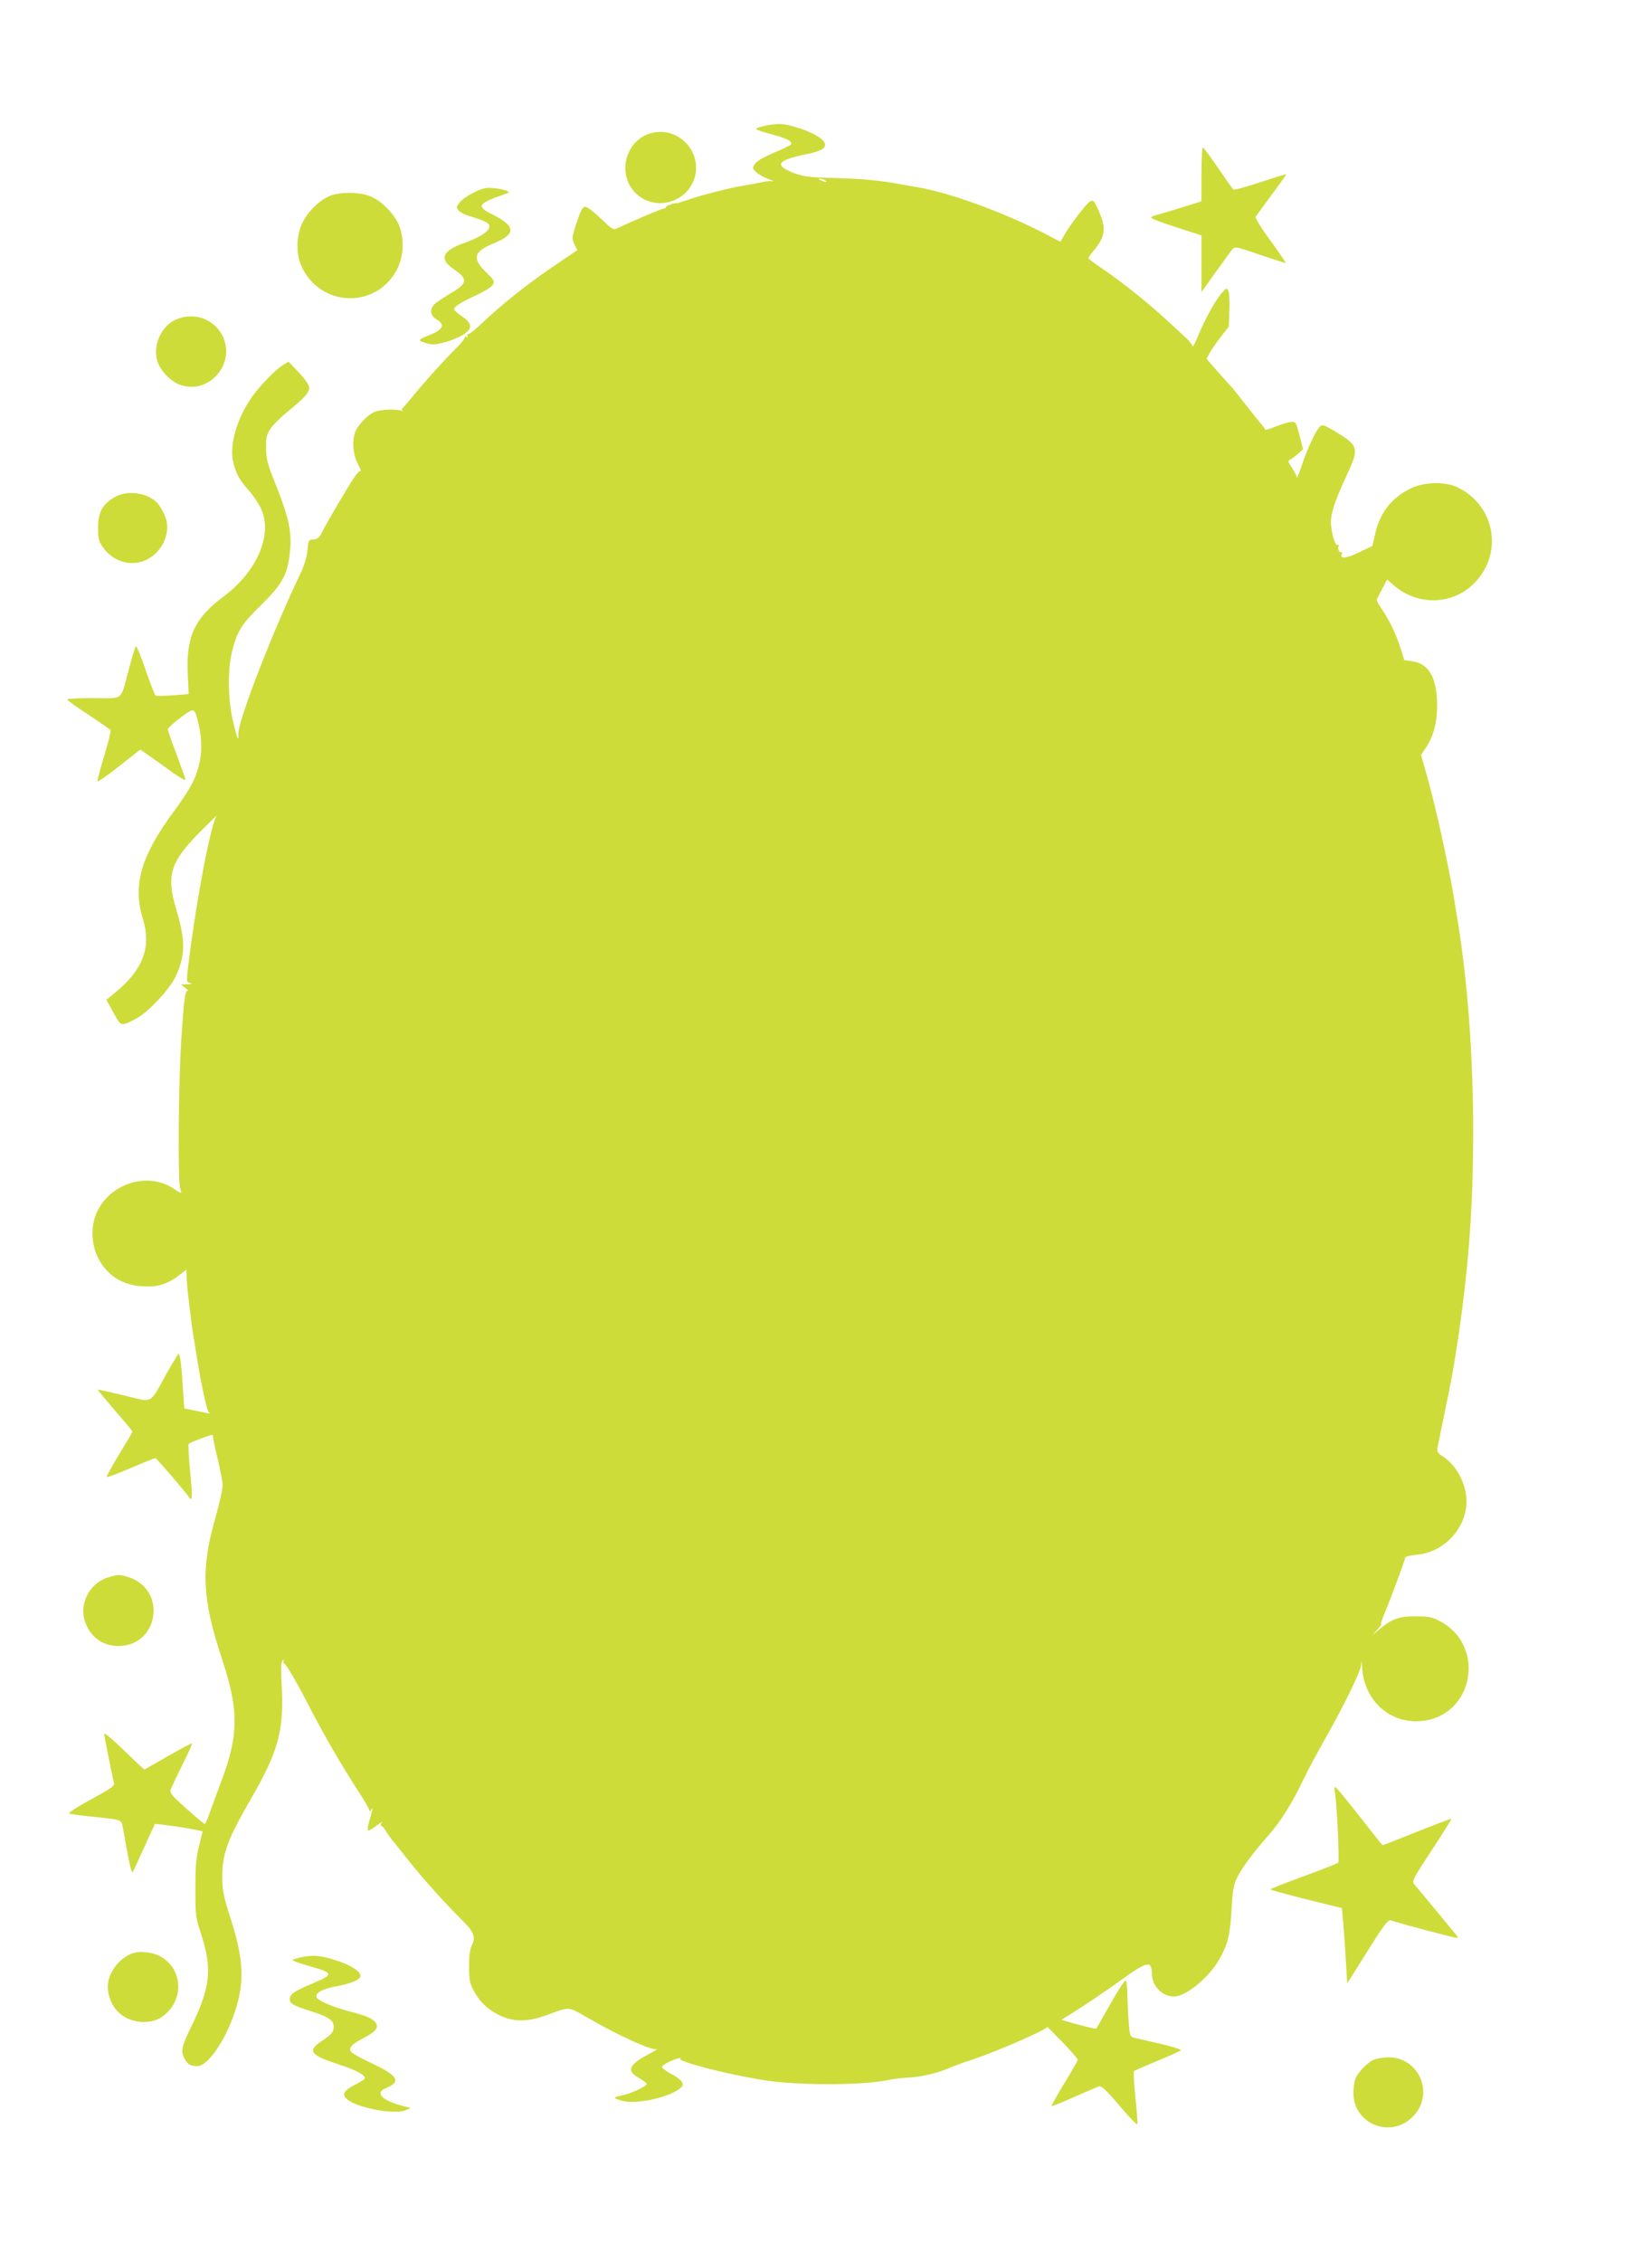 <?xml version="1.0" standalone="no"?>
<!DOCTYPE svg PUBLIC "-//W3C//DTD SVG 20010904//EN"
 "http://www.w3.org/TR/2001/REC-SVG-20010904/DTD/svg10.dtd">
<svg version="1.0" xmlns="http://www.w3.org/2000/svg"
 width="935pt" height="1280pt" viewBox="0 0 935 1280"
 preserveAspectRatio="xMidYMid meet">
<g transform="translate(0,1280) scale(0.1,-0.1)"
fill="#cddc39" stroke="none">
<path d="M4328 12088 c-27 -6 -48 -13 -48 -18 0 -4 38 -17 84 -29 88 -23 123
-41 113 -58 -3 -5 -47 -27 -97 -47 -58 -25 -97 -47 -107 -63 -15 -23 -15 -26
6 -46 12 -12 43 -30 69 -40 26 -9 37 -15 24 -13 -12 2 -37 1 -55 -4 -17 -4
-66 -13 -107 -20 -85 -14 -233 -52 -318 -81 -31 -11 -58 -19 -60 -19 -10 4
-62 -13 -62 -21 0 -5 -6 -9 -13 -9 -11 0 -167 -66 -260 -110 -26 -13 -29 -11
-96 53 -38 37 -78 67 -88 67 -15 0 -25 -17 -46 -80 -31 -92 -32 -101 -13 -138
l14 -27 -121 -82 c-157 -106 -300 -219 -423 -335 -33 -32 -66 -58 -73 -58 -7
0 -9 -5 -5 -12 4 -7 3 -8 -4 -4 -7 4 -12 2 -12 -4 0 -6 -17 -28 -37 -49 -70
-68 -190 -201 -263 -291 -25 -30 -49 -58 -53 -61 -5 -4 -3 -9 4 -13 8 -3 3 -3
-11 1 -42 11 -126 5 -156 -10 -39 -20 -90 -75 -103 -110 -20 -51 -13 -130 14
-181 14 -26 21 -45 16 -42 -5 3 -20 -11 -34 -32 -39 -58 -160 -263 -182 -309
-16 -34 -26 -43 -50 -45 -29 -3 -30 -5 -35 -63 -4 -40 -18 -85 -42 -135 -154
-322 -353 -834 -349 -902 3 -51 -7 -29 -30 70 -29 120 -31 292 -6 394 29 116
53 155 163 263 117 114 149 169 163 284 16 125 -1 207 -85 416 -41 103 -48
130 -48 191 -1 61 3 76 27 111 15 22 58 64 95 94 92 74 122 107 122 135 0 15
-21 46 -58 86 l-59 62 -35 -22 c-43 -27 -133 -121 -177 -185 -81 -119 -122
-263 -102 -357 15 -67 35 -105 89 -165 25 -27 56 -74 70 -104 67 -145 -24
-356 -211 -495 -165 -122 -215 -229 -204 -442 l5 -111 -89 -7 c-49 -4 -93 -4
-98 -2 -5 3 -30 69 -57 146 -26 77 -51 137 -55 133 -4 -5 -22 -62 -39 -127
-50 -187 -25 -166 -200 -166 -82 0 -150 -3 -150 -7 0 -5 54 -44 121 -87 66
-44 122 -83 125 -88 3 -4 -13 -69 -36 -144 -23 -75 -40 -140 -38 -145 2 -4 57
34 123 86 l119 94 66 -46 c36 -26 93 -66 127 -91 35 -24 63 -39 63 -34 0 5
-23 69 -50 142 -28 73 -50 137 -50 144 0 6 32 36 71 65 82 61 80 61 104 -41
19 -84 19 -158 0 -231 -21 -81 -51 -136 -144 -262 -184 -250 -231 -415 -172
-605 48 -156 2 -284 -150 -410 l-57 -47 40 -72 c44 -81 43 -80 131 -33 65 35
188 165 220 235 57 120 58 203 5 380 -58 196 -36 269 140 446 58 58 97 96 88
84 -31 -38 -112 -462 -155 -803 -17 -134 -17 -135 4 -142 15 -4 11 -6 -15 -7
l-35 -1 25 -21 c14 -11 20 -18 14 -15 -16 8 -23 -44 -39 -296 -15 -248 -19
-787 -5 -823 12 -30 7 -31 -30 -5 -144 102 -360 41 -440 -125 -36 -75 -35
-180 3 -257 50 -103 138 -160 255 -166 85 -5 139 12 205 62 l42 32 2 -56 c2
-46 24 -234 38 -320 8 -52 35 -216 40 -240 26 -133 39 -186 49 -193 6 -5 3 -6
-9 -3 -11 2 -45 10 -76 16 l-56 11 -7 107 c-8 133 -17 202 -25 202 -3 0 -35
-53 -71 -117 -96 -172 -70 -159 -239 -118 -79 19 -145 34 -147 32 -2 -2 42
-54 96 -117 55 -63 100 -117 100 -120 0 -3 -34 -61 -76 -129 -41 -68 -73 -126
-70 -128 3 -3 64 20 136 51 73 31 135 56 139 56 7 0 171 -191 193 -224 17 -25
18 10 4 150 -8 82 -11 152 -8 155 12 10 142 58 137 50 -2 -5 9 -62 25 -127 16
-65 30 -137 30 -159 0 -22 -18 -101 -39 -176 -85 -294 -78 -463 35 -804 96
-290 96 -427 -1 -687 -25 -67 -56 -151 -68 -185 -12 -35 -25 -63 -28 -63 -4 0
-50 39 -103 86 -81 72 -96 90 -90 108 4 11 33 74 66 140 33 65 57 120 55 122
-2 2 -63 -30 -136 -72 l-133 -76 -27 23 c-14 13 -65 62 -113 108 -49 47 -88
79 -88 70 0 -12 38 -201 55 -276 4 -18 -12 -30 -130 -94 -79 -43 -130 -76
-123 -80 7 -3 67 -12 133 -18 162 -17 162 -17 169 -54 33 -189 50 -267 56
-260 4 4 33 67 65 138 33 72 60 132 61 134 4 4 145 -15 220 -30 l51 -10 -20
-82 c-17 -66 -21 -113 -21 -242 0 -154 1 -164 33 -260 62 -192 52 -296 -49
-506 -64 -131 -69 -153 -45 -198 16 -31 33 -41 73 -41 58 0 158 145 211 306
57 172 51 297 -26 536 -39 124 -45 154 -45 228 0 132 29 211 161 440 155 268
188 385 176 631 -6 113 -4 148 5 154 8 5 11 4 6 -3 -3 -5 -3 -12 2 -14 12 -5
66 -96 129 -218 98 -190 193 -354 299 -517 30 -46 54 -88 54 -95 0 -9 4 -8 11
2 12 17 10 10 -12 -68 -7 -23 -9 -45 -6 -48 3 -4 25 9 49 27 24 19 37 26 29
16 -7 -9 -9 -17 -4 -17 5 0 16 -12 25 -27 9 -16 28 -41 41 -58 14 -16 53 -66
88 -110 90 -113 199 -234 312 -347 59 -58 70 -91 48 -133 -11 -21 -16 -57 -16
-120 0 -74 4 -97 23 -132 35 -67 79 -110 144 -143 85 -42 164 -42 279 1 124
46 115 46 214 -11 186 -108 373 -193 403 -184 9 3 -12 -10 -48 -29 -113 -60
-126 -95 -52 -135 23 -13 42 -28 42 -33 0 -14 -97 -58 -142 -65 -21 -4 -38
-10 -38 -14 0 -3 22 -12 50 -18 86 -20 285 29 328 81 17 20 -3 43 -63 75 -28
15 -49 32 -48 37 2 12 57 41 93 49 14 3 19 3 11 0 -31 -14 246 -87 469 -123
188 -31 558 -31 705 0 28 6 79 12 115 14 71 3 170 26 234 55 23 10 84 32 136
49 143 48 422 171 417 183 -1 3 37 -36 86 -86 48 -50 87 -95 87 -100 0 -5 -34
-65 -76 -133 -42 -69 -74 -127 -72 -129 3 -2 60 21 127 51 68 30 131 57 141
60 14 5 41 -20 117 -110 54 -64 99 -111 101 -103 1 7 -4 76 -12 153 -8 77 -11
143 -8 147 4 3 63 29 132 57 69 29 129 56 133 60 5 5 -45 21 -110 36 -65 15
-131 30 -148 34 -29 7 -30 9 -36 82 -4 41 -7 111 -8 156 0 45 -5 84 -10 87 -5
3 -44 -56 -86 -132 -43 -75 -79 -138 -80 -140 -3 -3 -110 23 -164 40 l-34 10
34 21 c74 44 238 155 314 211 97 71 144 94 156 74 5 -7 9 -29 9 -48 0 -75 74
-139 143 -124 69 15 181 111 233 200 52 88 66 142 74 285 7 116 12 145 34 190
25 51 92 141 180 240 61 69 134 184 190 304 29 61 88 170 130 244 95 166 193
366 199 406 l4 30 2 -33 c8 -188 151 -323 329 -310 305 22 379 434 103 570
-37 19 -62 23 -131 23 -94 0 -135 -16 -207 -77 l-38 -32 29 32 c17 18 27 32
23 32 -3 0 3 21 13 46 31 72 123 318 123 330 0 7 26 14 63 17 155 12 284 149
284 302 0 96 -54 201 -129 251 -33 21 -39 30 -35 52 3 15 20 101 39 192 39
190 40 194 61 320 21 131 21 131 38 260 46 358 64 644 64 1020 0 407 -29 818
-83 1160 -8 51 -35 216 -40 240 -51 266 -102 484 -149 647 l-23 82 25 37 c45
66 65 141 66 239 0 158 -45 239 -139 253 l-47 7 -22 70 c-25 79 -64 159 -108
223 -16 23 -28 46 -26 50 2 4 16 31 31 60 l28 53 37 -32 c128 -113 317 -114
441 -3 182 164 142 448 -78 556 -68 34 -185 32 -261 -3 -110 -51 -179 -137
-206 -256 l-16 -72 -76 -36 c-75 -36 -109 -39 -98 -9 3 8 2 13 -3 10 -11 -7
-23 22 -14 36 3 6 1 8 -4 5 -14 -9 -31 40 -39 107 -7 59 15 129 90 291 70 151
66 163 -67 244 -57 34 -72 40 -84 30 -23 -20 -73 -125 -104 -219 -16 -47 -28
-79 -29 -72 0 7 -12 31 -27 54 -21 31 -25 42 -14 46 7 2 27 17 45 32 l31 28
-20 79 c-19 74 -21 78 -47 76 -14 -1 -54 -13 -87 -26 -34 -14 -61 -22 -61 -18
0 4 -8 16 -18 27 -9 10 -48 58 -85 106 -37 47 -73 92 -79 100 -7 7 -44 48 -81
90 l-68 77 16 31 c9 18 38 59 63 92 l47 60 3 93 c2 52 0 101 -6 110 -8 16 -11
15 -31 -6 -36 -38 -98 -148 -136 -240 -19 -46 -35 -78 -35 -70 0 8 -15 27 -32
44 -18 17 -60 56 -93 86 -113 106 -263 227 -382 308 -46 31 -83 59 -83 62 0 4
13 22 29 41 69 85 74 127 27 233 -24 52 -28 57 -47 47 -20 -11 -120 -142 -150
-198 l-17 -30 -98 51 c-228 117 -530 227 -708 257 -28 5 -89 16 -136 24 -105
18 -206 26 -375 30 -104 3 -141 8 -187 25 -118 45 -103 73 59 107 84 17 113
31 113 55 0 32 -79 77 -185 105 -57 16 -90 16 -157 2z m342 -308 c18 -12 2
-12 -25 0 -13 6 -15 9 -5 9 8 0 22 -4 30 -9z"/>
<path d="M3700 12050 c-162 -30 -218 -246 -91 -353 97 -82 248 -51 308 62 77
147 -52 322 -217 291z"/>
<path d="M6800 11816 l0 -155 -112 -35 c-62 -19 -125 -38 -141 -42 -15 -3 -30
-10 -32 -15 -3 -4 60 -29 140 -54 l145 -47 0 -160 0 -161 81 114 c45 63 88
121 95 130 13 15 27 12 156 -33 77 -26 142 -47 144 -45 2 2 -37 58 -86 126
-50 68 -87 128 -83 135 4 6 44 61 90 123 46 62 83 114 83 117 0 2 -66 -18
-147 -45 -81 -27 -150 -46 -154 -41 -3 4 -41 58 -83 119 -43 62 -81 115 -87
118 -5 4 -9 -55 -9 -149z"/>
<path d="M2684 11712 c-33 -16 -70 -42 -82 -57 -21 -26 -21 -29 -6 -46 9 -10
33 -23 53 -29 95 -29 121 -42 121 -60 0 -28 -55 -64 -143 -95 -123 -44 -143
-89 -63 -145 87 -59 85 -82 -16 -141 -38 -23 -79 -50 -89 -60 -29 -29 -24 -65
11 -86 52 -30 39 -58 -40 -89 -65 -25 -68 -31 -20 -45 36 -11 52 -10 106 4 35
9 81 28 104 42 56 35 54 64 -5 105 -25 17 -45 35 -45 39 0 16 37 40 122 79 50
23 91 49 98 62 10 19 6 26 -39 70 -81 78 -70 117 43 163 129 53 127 97 -10
165 -60 30 -71 47 -42 66 13 8 44 22 68 31 81 28 77 25 59 35 -9 5 -41 12 -70
15 -46 5 -63 2 -115 -23z"/>
<path d="M1873 11694 c-60 -22 -127 -86 -160 -152 -38 -77 -39 -183 -3 -256
108 -224 416 -233 534 -16 37 68 45 154 22 235 -23 75 -106 163 -180 188 -60
21 -156 21 -213 1z"/>
<path d="M994 10991 c-81 -37 -128 -141 -105 -229 16 -56 71 -116 127 -138
158 -60 314 106 249 264 -45 105 -165 151 -271 103z"/>
<path d="M645 9985 c-66 -39 -90 -86 -90 -170 0 -62 4 -77 28 -112 49 -71 136
-104 215 -82 108 30 175 155 138 253 -10 25 -26 56 -38 71 -52 67 -177 87
-253 40z"/>
<path d="M611 3875 c-109 -34 -169 -159 -125 -263 33 -80 100 -125 184 -125
227 0 277 314 62 388 -54 18 -63 18 -121 0z"/>
<path d="M7554 2668 c12 -54 28 -400 20 -407 -5 -5 -93 -39 -196 -77 -104 -38
-188 -71 -188 -74 0 -3 91 -28 203 -56 l202 -50 7 -79 c4 -44 11 -140 15 -214
l8 -133 114 181 c89 143 117 180 131 176 84 -27 375 -103 379 -100 2 3 -2 13
-11 22 -8 10 -61 74 -118 143 -57 69 -110 132 -117 141 -13 15 -1 37 100 190
63 96 113 176 111 178 -2 2 -89 -31 -194 -73 -104 -42 -192 -76 -194 -76 -3 0
-61 73 -131 163 -70 89 -131 164 -136 165 -6 2 -8 -7 -5 -20z"/>
<path d="M756 1750 c-80 -25 -146 -112 -146 -192 0 -46 22 -104 53 -136 66
-71 192 -84 264 -26 119 94 106 270 -25 338 -40 20 -108 28 -146 16z"/>
<path d="M1715 1728 c-27 -5 -53 -13 -57 -17 -5 -4 36 -19 89 -34 145 -41 146
-47 16 -102 -95 -39 -123 -59 -123 -85 0 -27 20 -38 122 -70 104 -33 131 -53
126 -97 -2 -21 -16 -37 -60 -66 -93 -62 -78 -83 102 -142 90 -29 144 -60 134
-76 -3 -5 -27 -21 -54 -34 -66 -34 -78 -57 -44 -84 62 -49 266 -86 329 -61
l30 13 -47 12 c-117 31 -158 74 -95 100 90 37 71 70 -79 141 -63 29 -117 60
-120 69 -9 21 12 42 68 71 69 35 91 59 78 84 -15 27 -51 44 -150 69 -106 28
-190 65 -190 85 0 23 38 43 105 56 94 17 145 39 145 60 0 26 -49 58 -128 85
-88 30 -136 35 -197 23z"/>
<path d="M7775 1146 c-38 -17 -90 -72 -104 -109 -6 -16 -11 -51 -11 -78 0
-177 211 -262 336 -135 126 126 38 337 -140 336 -28 -1 -64 -7 -81 -14z"/>
</g>
</svg>
